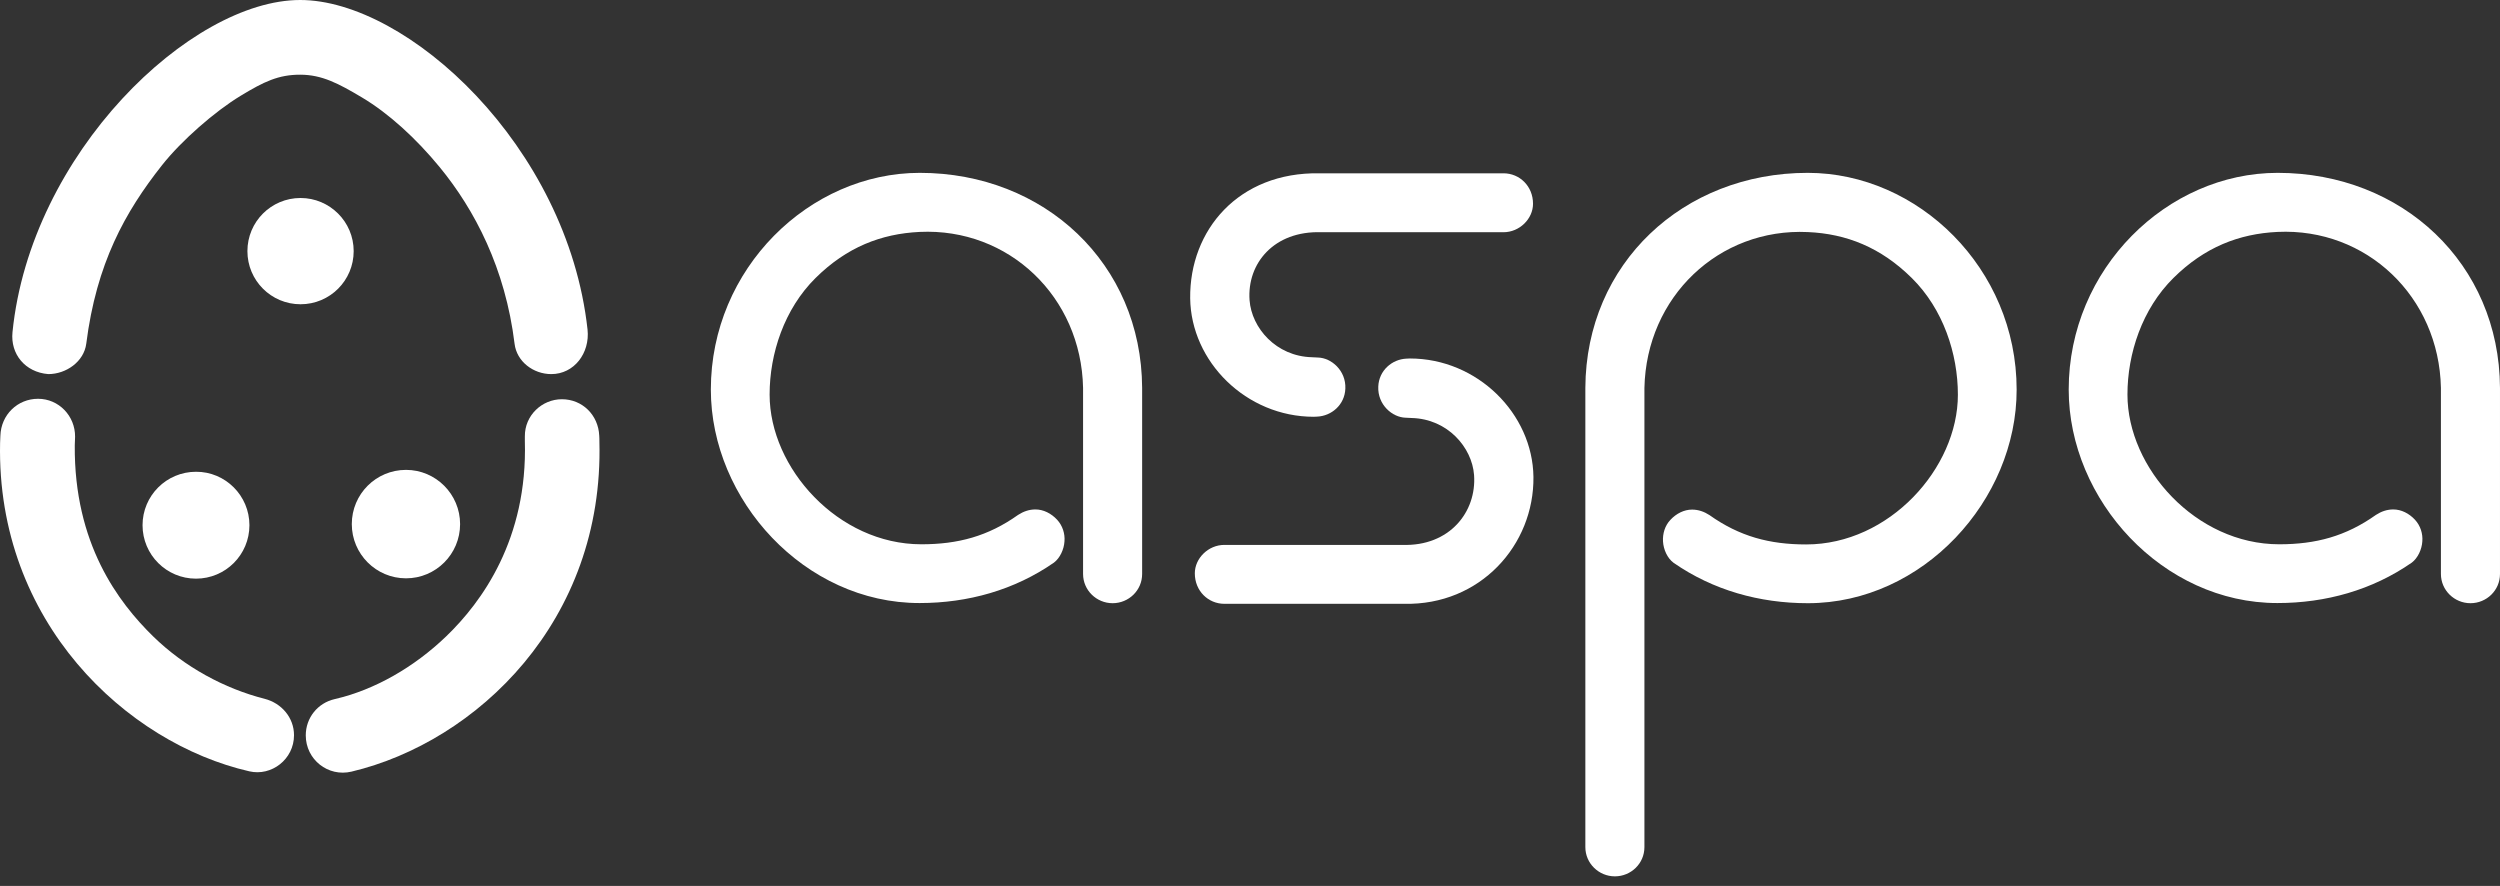 <svg xmlns="http://www.w3.org/2000/svg" width="206" height="73" viewBox="0 0 206 73" fill="none"><rect x="0" y="0" width="206" height="73" fill="#333333" stroke="none"/><path d="M13.352 13.61C14.961 11.575 17.704 9.181 19.829 7.893C21.76 6.721 22.945 6.155 24.735 6.155C26.524 6.155 27.889 6.876 29.834 8.035C32.035 9.348 34.289 11.408 36.233 13.777C39.117 17.293 41.641 22.108 42.401 28.328C42.581 29.795 43.946 30.826 45.426 30.826C47.306 30.826 48.62 29.1 48.414 27.156C46.753 12.013 33.542 -0 24.735 -0C15.721 -0 2.51 12.618 1.029 27.375C0.849 29.164 2.06 30.671 3.978 30.826C5.459 30.826 6.914 29.795 7.107 28.328C7.944 21.709 10.3 17.473 13.352 13.61Z" fill="white"></path><path d="M12.625 52.444C9.741 49.625 6.097 44.796 6.161 36.697C6.161 36.568 6.187 36.13 6.187 35.989C6.2 34.276 4.848 32.86 3.135 32.86C1.449 32.86 0.084 34.173 0.032 35.911C0.032 36.066 0.007 36.349 0.007 36.504C-0.303 51.247 10.423 61.239 20.544 63.557C22.372 63.982 24.227 62.565 24.227 60.582C24.227 59.14 23.209 57.943 21.806 57.582C18.51 56.745 15.213 54.968 12.625 52.444Z" fill="white"></path><path d="M29.143 20.693C29.143 23.113 27.185 25.071 24.765 25.071C22.344 25.071 20.387 23.113 20.387 20.693C20.387 18.272 22.344 16.315 24.765 16.315C27.173 16.315 29.143 18.272 29.143 20.693Z" fill="white"></path><path d="M36.758 52.443C39.72 49.597 43.48 44.408 43.248 36.348C43.248 36.219 43.248 36.077 43.248 35.949C43.235 34.236 44.651 32.897 46.3 32.897C47.986 32.897 49.3 34.197 49.377 35.897C49.39 36.065 49.39 36.206 49.39 36.361C49.789 51.181 39.256 61.134 28.968 63.581C27.037 64.044 25.195 62.59 25.195 60.594C25.195 59.151 26.174 57.928 27.578 57.606C30.887 56.847 34.144 54.954 36.758 52.443Z" fill="white"></path><path d="M28.988 43.186C28.988 45.645 30.984 47.654 33.456 47.654C35.916 47.654 37.912 45.658 37.912 43.186C37.912 40.727 35.916 38.718 33.456 38.718C30.984 38.718 28.988 40.714 28.988 43.186Z" fill="white"></path><path d="M20.553 43.277C20.553 45.711 18.583 47.681 16.15 47.681C13.716 47.681 11.746 45.711 11.746 43.277C11.746 40.844 13.716 38.874 16.15 38.874C18.571 38.861 20.553 40.844 20.553 43.277Z" fill="white"></path><path d="M58.574 32.102C58.574 22.123 66.699 14.243 75.79 14.243C86.052 14.243 94.061 21.711 94.112 31.96V47.296C94.112 48.648 93.005 49.704 91.679 49.704C90.353 49.704 89.245 48.635 89.245 47.296V31.96C89.091 24.453 83.116 18.762 75.777 19.11C72.609 19.264 69.776 20.359 67.201 22.908C64.626 25.458 63.416 29.128 63.416 32.514C63.416 38.566 69.055 44.849 75.918 44.849C78.931 44.849 81.404 44.193 83.889 42.429C84.327 42.145 84.803 41.978 85.318 41.978C85.975 41.978 86.619 42.3 87.108 42.828C87.558 43.317 87.764 43.974 87.713 44.605C87.674 45.274 87.34 45.983 86.85 46.356C83.593 48.622 79.755 49.691 75.777 49.691C66.313 49.704 58.574 41.205 58.574 32.102Z" fill="white"></path><path d="M108.256 34.342L108.539 34.329C109.711 34.277 110.806 33.363 110.857 32.024C110.922 30.53 109.698 29.487 108.604 29.461L108.102 29.436C105.14 29.358 103.131 27.015 102.964 24.736C102.745 21.71 104.973 19.006 108.874 19.135H123.888C125.214 19.135 126.321 18.027 126.321 16.791C126.321 15.336 125.214 14.28 123.888 14.28H108.733C102.05 14.165 98.007 18.967 98.071 24.581C98.135 29.796 102.681 34.342 108.256 34.342Z" fill="white"></path><path d="M170.461 32.102C170.461 22.123 178.586 14.243 187.676 14.243C197.939 14.243 205.948 21.711 205.999 31.96V47.296C205.999 48.648 204.892 49.704 203.566 49.704C202.239 49.704 201.132 48.635 201.132 47.296V31.96C200.978 24.453 195.003 18.762 187.664 19.11C184.496 19.264 181.663 20.359 179.088 22.908C176.513 25.458 175.302 29.128 175.302 32.514C175.302 38.566 180.942 44.849 187.805 44.849C190.818 44.849 193.29 44.193 195.776 42.429C196.213 42.145 196.69 41.978 197.205 41.978C197.862 41.978 198.505 42.3 198.995 42.828C199.445 43.317 199.651 43.974 199.6 44.605C199.561 45.274 199.226 45.983 198.737 46.356C195.479 48.622 191.642 49.691 187.664 49.691C178.212 49.704 170.461 41.205 170.461 32.102Z" fill="white"></path><path d="M148.969 49.704C144.99 49.704 141.153 48.635 137.895 46.369C137.393 45.995 137.071 45.287 137.032 44.618C136.994 43.974 137.187 43.317 137.637 42.841C138.127 42.313 138.771 41.991 139.427 41.991C139.942 41.991 140.419 42.158 140.857 42.441C143.342 44.206 145.814 44.862 148.827 44.862C155.677 44.862 161.33 38.579 161.33 32.527C161.33 29.14 160.119 25.471 157.544 22.921C154.969 20.372 152.136 19.264 148.969 19.123C141.629 18.775 135.655 24.466 135.5 31.973V69.803C135.5 71.156 134.393 72.211 133.066 72.211C131.74 72.211 130.633 71.143 130.633 69.803V31.96C130.684 21.711 138.693 14.243 148.956 14.243C158.046 14.243 166.171 22.11 166.171 32.102C166.184 41.205 158.445 49.704 148.969 49.704Z" fill="white"></path><path d="M116.171 29.539L115.888 29.552C114.716 29.603 113.621 30.517 113.57 31.856C113.505 33.35 114.729 34.393 115.823 34.419L116.325 34.444C119.287 34.522 121.295 36.865 121.463 39.144C121.682 42.17 119.454 45.029 115.553 44.9H100.887C99.561 44.9 98.453 46.007 98.453 47.243C98.453 48.698 99.561 49.754 100.887 49.754H115.694C121.978 49.896 126.42 44.9 126.356 39.299C126.291 34.097 121.746 29.539 116.171 29.539Z" fill="white"></path></svg>